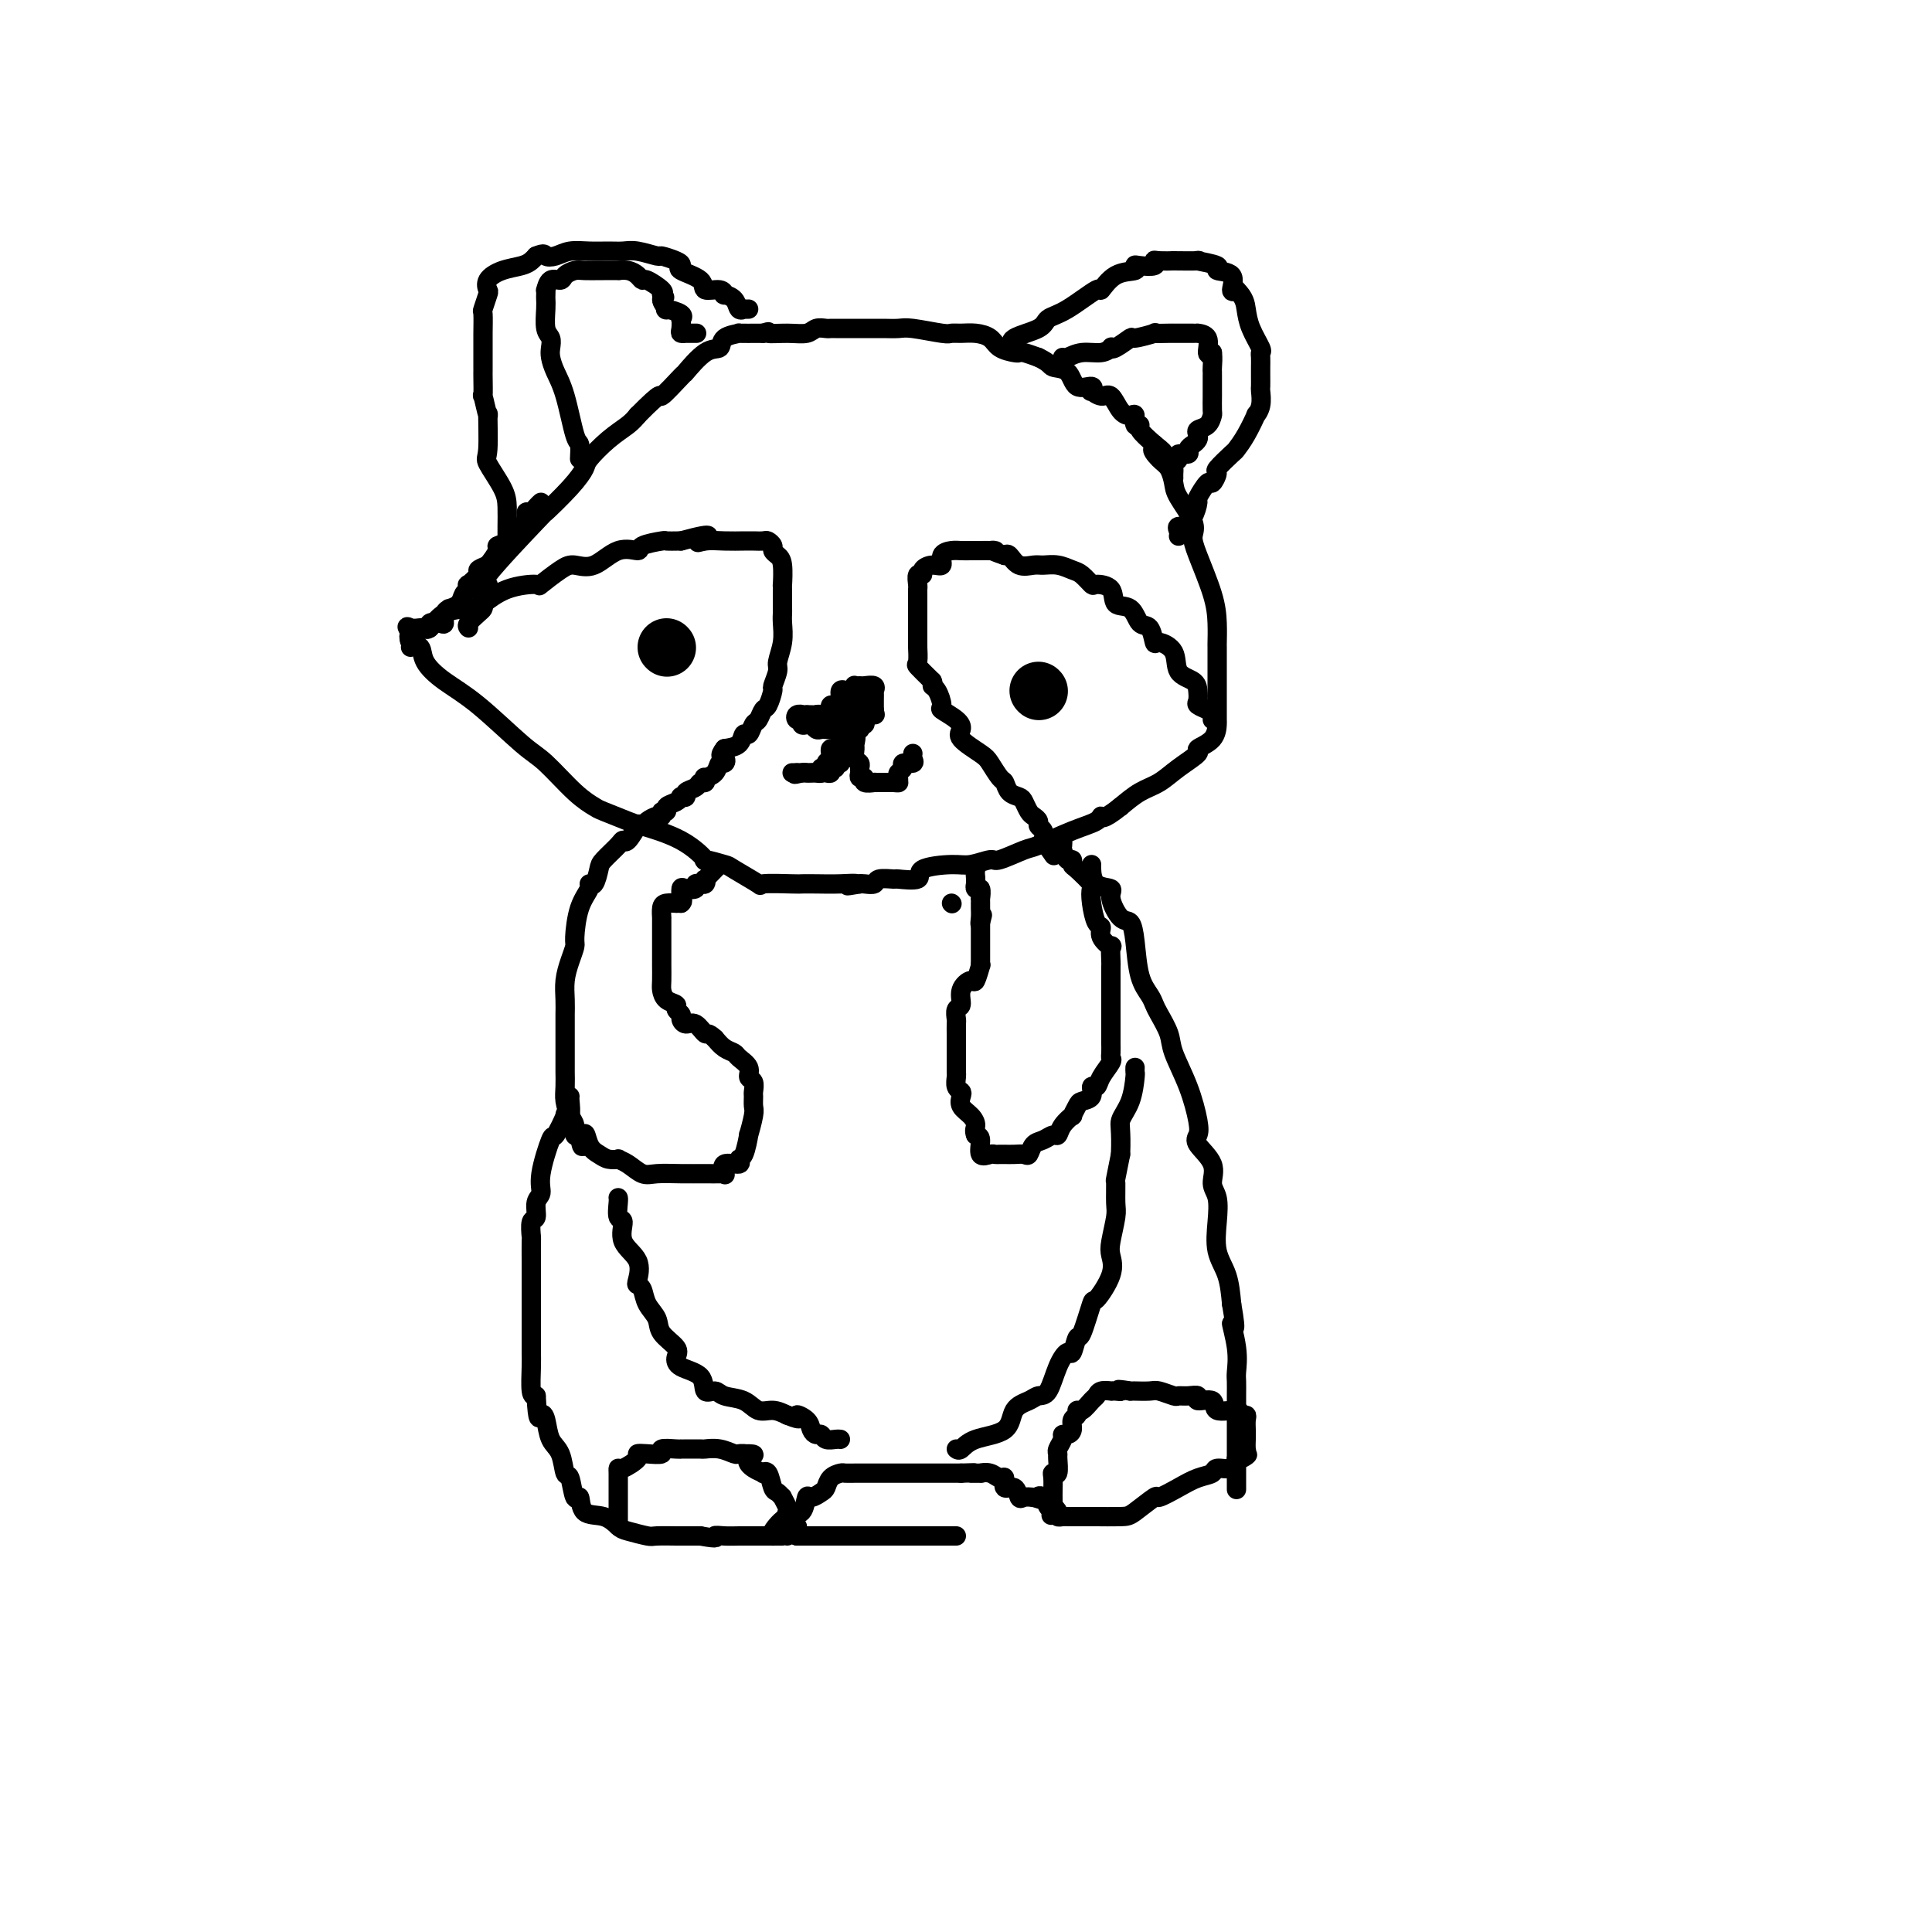 <svg viewBox='0 0 400 400' version='1.1' xmlns='http://www.w3.org/2000/svg' xmlns:xlink='http://www.w3.org/1999/xlink'><g fill='none' stroke='#000000' stroke-width='4' stroke-linecap='round' stroke-linejoin='round'><path d='M97,130c-0.197,-0.221 -0.394,-0.443 0,-1c0.394,-0.557 1.380,-1.450 2,-2c0.620,-0.550 0.874,-0.757 1,-1c0.126,-0.243 0.123,-0.522 0,-1c-0.123,-0.478 -0.367,-1.153 0,-2c0.367,-0.847 1.344,-1.864 1,-2c-0.344,-0.136 -2.008,0.608 0,-2c2.008,-2.608 7.687,-8.570 10,-11c2.313,-2.430 1.258,-1.329 2,-2c0.742,-0.671 3.280,-3.114 5,-5c1.720,-1.886 2.621,-3.215 3,-4c0.379,-0.785 0.236,-1.025 1,-2c0.764,-0.975 2.437,-2.686 4,-4c1.563,-1.314 3.018,-2.233 4,-3c0.982,-0.767 1.491,-1.384 2,-2'/><path d='M132,86c5.688,-5.768 4.407,-3.687 5,-4c0.593,-0.313 3.059,-3.019 4,-4c0.941,-0.981 0.355,-0.239 1,-1c0.645,-0.761 2.519,-3.027 4,-4c1.481,-0.973 2.568,-0.653 3,-1c0.432,-0.347 0.209,-1.361 1,-2c0.791,-0.639 2.598,-0.903 3,-1c0.402,-0.097 -0.599,-0.028 0,0c0.599,0.028 2.800,0.014 5,0'/><path d='M158,69c1.899,-0.614 0.645,-0.151 1,0c0.355,0.151 2.319,-0.012 4,0c1.681,0.012 3.080,0.199 4,0c0.920,-0.199 1.362,-0.785 2,-1c0.638,-0.215 1.471,-0.057 2,0c0.529,0.057 0.753,0.015 1,0c0.247,-0.015 0.517,-0.004 1,0c0.483,0.004 1.179,0.001 2,0c0.821,-0.001 1.766,-0.000 2,0c0.234,0.000 -0.243,0.000 0,0c0.243,-0.000 1.205,-0.001 2,0c0.795,0.001 1.421,0.004 2,0c0.579,-0.004 1.110,-0.015 2,0c0.890,0.015 2.139,0.057 3,0c0.861,-0.057 1.336,-0.212 3,0c1.664,0.212 4.519,0.791 6,1c1.481,0.209 1.589,0.049 2,0c0.411,-0.049 1.126,0.015 2,0c0.874,-0.015 1.908,-0.109 3,0c1.092,0.109 2.241,0.421 3,1c0.759,0.579 1.126,1.426 2,2c0.874,0.574 2.255,0.876 3,1c0.745,0.124 0.854,0.072 1,0c0.146,-0.072 0.327,-0.163 1,0c0.673,0.163 1.836,0.582 3,1'/><path d='M215,74c2.528,1.216 2.348,1.756 3,2c0.652,0.244 2.135,0.194 3,1c0.865,0.806 1.113,2.469 2,3c0.887,0.531 2.412,-0.071 3,0c0.588,0.071 0.240,0.814 0,1c-0.240,0.186 -0.373,-0.184 0,0c0.373,0.184 1.253,0.923 2,1c0.747,0.077 1.362,-0.508 2,0c0.638,0.508 1.300,2.107 2,3c0.700,0.893 1.439,1.078 2,1c0.561,-0.078 0.943,-0.419 1,0c0.057,0.419 -0.212,1.597 0,2c0.212,0.403 0.903,0.032 1,0c0.097,-0.032 -0.401,0.277 0,1c0.401,0.723 1.700,1.862 3,3'/><path d='M239,92c3.681,2.911 0.882,1.190 0,1c-0.882,-0.190 0.153,1.153 1,2c0.847,0.847 1.505,1.199 2,2c0.495,0.801 0.827,2.051 1,3c0.173,0.949 0.186,1.596 1,3c0.814,1.404 2.428,3.564 3,5c0.572,1.436 0.101,2.147 0,3c-0.101,0.853 0.169,1.848 1,4c0.831,2.152 2.223,5.463 3,8c0.777,2.537 0.940,4.302 1,6c0.060,1.698 0.016,3.330 0,4c-0.016,0.670 -0.004,0.377 0,1c0.004,0.623 0.001,2.161 0,3c-0.001,0.839 -0.000,0.979 0,1c0.000,0.021 0.000,-0.078 0,1c-0.000,1.078 0.000,3.334 0,4c-0.000,0.666 -0.001,-0.257 0,0c0.001,0.257 0.002,1.694 0,3c-0.002,1.306 -0.008,2.481 0,3c0.008,0.519 0.029,0.382 0,1c-0.029,0.618 -0.107,1.990 -1,3c-0.893,1.010 -2.601,1.659 -3,2c-0.399,0.341 0.512,0.373 0,1c-0.512,0.627 -2.447,1.848 -4,3c-1.553,1.152 -2.726,2.233 -4,3c-1.274,0.767 -2.650,1.219 -4,2c-1.350,0.781 -2.675,1.890 -4,3'/><path d='M232,167c-3.992,3.197 -3.973,2.189 -4,2c-0.027,-0.189 -0.102,0.440 -1,1c-0.898,0.560 -2.619,1.049 -5,2c-2.381,0.951 -5.421,2.364 -7,3c-1.579,0.636 -1.696,0.496 -3,1c-1.304,0.504 -3.794,1.654 -5,2c-1.206,0.346 -1.128,-0.110 -2,0c-0.872,0.110 -2.693,0.786 -4,1c-1.307,0.214 -2.099,-0.033 -4,0c-1.901,0.033 -4.913,0.348 -6,1c-1.087,0.652 -0.251,1.643 -1,2c-0.749,0.357 -3.083,0.082 -4,0c-0.917,-0.082 -0.417,0.031 -1,0c-0.583,-0.031 -2.249,-0.204 -3,0c-0.751,0.204 -0.587,0.786 -1,1c-0.413,0.214 -1.404,0.061 -2,0c-0.596,-0.061 -0.798,-0.031 -1,0'/><path d='M178,183c-4.599,0.774 -1.598,0.207 -1,0c0.598,-0.207 -1.208,-0.056 -3,0c-1.792,0.056 -3.572,0.018 -5,0c-1.428,-0.018 -2.506,-0.015 -3,0c-0.494,0.015 -0.405,0.044 -2,0c-1.595,-0.044 -4.874,-0.160 -6,0c-1.126,0.160 -0.099,0.596 -1,0c-0.901,-0.596 -3.731,-2.224 -5,-3c-1.269,-0.776 -0.978,-0.698 -2,-1c-1.022,-0.302 -3.359,-0.983 -4,-1c-0.641,-0.017 0.413,0.629 0,0c-0.413,-0.629 -2.294,-2.535 -5,-4c-2.706,-1.465 -6.238,-2.489 -8,-3c-1.762,-0.511 -1.756,-0.507 -3,-1c-1.244,-0.493 -3.738,-1.481 -5,-2c-1.262,-0.519 -1.290,-0.568 -2,-1c-0.710,-0.432 -2.100,-1.248 -4,-3c-1.900,-1.752 -4.310,-4.439 -6,-6c-1.690,-1.561 -2.661,-1.994 -5,-4c-2.339,-2.006 -6.046,-5.583 -9,-8c-2.954,-2.417 -5.156,-3.672 -7,-5c-1.844,-1.328 -3.329,-2.727 -4,-4c-0.671,-1.273 -0.527,-2.420 -1,-3c-0.473,-0.580 -1.564,-0.594 -2,-1c-0.436,-0.406 -0.218,-1.203 0,-2'/><path d='M85,131c-1.187,-1.773 -0.653,-1.206 0,-1c0.653,0.206 1.427,0.052 2,0c0.573,-0.052 0.945,-0.000 1,0c0.055,0.000 -0.205,-0.051 0,0c0.205,0.051 0.877,0.203 1,0c0.123,-0.203 -0.303,-0.762 0,-1c0.303,-0.238 1.333,-0.154 2,0c0.667,0.154 0.970,0.379 1,0c0.030,-0.379 -0.214,-1.362 0,-2c0.214,-0.638 0.884,-0.930 1,-1c0.116,-0.070 -0.322,0.082 0,0c0.322,-0.082 1.405,-0.398 2,-1c0.595,-0.602 0.703,-1.488 1,-2c0.297,-0.512 0.782,-0.648 1,-1c0.218,-0.352 0.169,-0.920 0,-1c-0.169,-0.080 -0.458,0.329 0,0c0.458,-0.329 1.662,-1.396 2,-2c0.338,-0.604 -0.189,-0.744 0,-1c0.189,-0.256 1.095,-0.628 2,-1'/><path d='M101,117c2.510,-2.211 0.785,-0.738 0,0c-0.785,0.738 -0.629,0.741 0,0c0.629,-0.741 1.730,-2.225 2,-3c0.270,-0.775 -0.292,-0.841 0,-1c0.292,-0.159 1.436,-0.411 2,-1c0.564,-0.589 0.546,-1.516 1,-2c0.454,-0.484 1.378,-0.525 2,-1c0.622,-0.475 0.941,-1.385 1,-2c0.059,-0.615 -0.142,-0.936 0,-1c0.142,-0.064 0.626,0.127 1,0c0.374,-0.127 0.639,-0.573 1,-1c0.361,-0.427 0.817,-0.836 1,-1c0.183,-0.164 0.091,-0.082 0,0'/><path d='M105,113c-0.000,-0.344 -0.001,-0.687 0,-1c0.001,-0.313 0.003,-0.595 0,-1c-0.003,-0.405 -0.011,-0.932 0,-2c0.011,-1.068 0.041,-2.678 0,-4c-0.041,-1.322 -0.154,-2.356 -1,-4c-0.846,-1.644 -2.427,-3.896 -3,-5c-0.573,-1.104 -0.140,-1.059 0,-3c0.140,-1.941 -0.015,-5.869 0,-7c0.015,-1.131 0.200,0.535 0,0c-0.200,-0.535 -0.786,-3.270 -1,-4c-0.214,-0.730 -0.057,0.544 0,0c0.057,-0.544 0.015,-2.908 0,-4c-0.015,-1.092 -0.004,-0.913 0,-1c0.004,-0.087 0.001,-0.441 0,-1c-0.001,-0.559 -0.001,-1.324 0,-2c0.001,-0.676 0.004,-1.264 0,-2c-0.004,-0.736 -0.015,-1.621 0,-3c0.015,-1.379 0.054,-3.251 0,-4c-0.054,-0.749 -0.203,-0.375 0,-1c0.203,-0.625 0.757,-2.247 1,-3c0.243,-0.753 0.173,-0.635 0,-1c-0.173,-0.365 -0.450,-1.211 0,-2c0.450,-0.789 1.626,-1.521 3,-2c1.374,-0.479 2.947,-0.706 4,-1c1.053,-0.294 1.587,-0.655 2,-1c0.413,-0.345 0.707,-0.672 1,-1'/><path d='M111,53c1.914,-0.790 1.699,-0.264 2,0c0.301,0.264 1.120,0.267 2,0c0.880,-0.267 1.823,-0.805 3,-1c1.177,-0.195 2.589,-0.048 4,0c1.411,0.048 2.820,-0.002 4,0c1.180,0.002 2.130,0.056 3,0c0.870,-0.056 1.660,-0.222 3,0c1.340,0.222 3.231,0.832 4,1c0.769,0.168 0.417,-0.107 1,0c0.583,0.107 2.101,0.597 3,1c0.899,0.403 1.179,0.720 1,1c-0.179,0.280 -0.818,0.524 0,1c0.818,0.476 3.093,1.185 4,2c0.907,0.815 0.446,1.737 1,2c0.554,0.263 2.123,-0.132 3,0c0.877,0.132 1.062,0.792 1,1c-0.062,0.208 -0.371,-0.035 0,0c0.371,0.035 1.424,0.349 2,1c0.576,0.651 0.677,1.638 1,2c0.323,0.362 0.870,0.097 1,0c0.130,-0.097 -0.157,-0.026 0,0c0.157,0.026 0.759,0.007 1,0c0.241,-0.007 0.120,-0.004 0,0'/><path d='M120,95c0.067,-1.249 0.133,-2.498 0,-3c-0.133,-0.502 -0.467,-0.256 -1,-2c-0.533,-1.744 -1.266,-5.479 -2,-8c-0.734,-2.521 -1.468,-3.828 -2,-5c-0.532,-1.172 -0.860,-2.208 -1,-3c-0.140,-0.792 -0.090,-1.340 0,-2c0.090,-0.660 0.220,-1.433 0,-2c-0.220,-0.567 -0.791,-0.927 -1,-2c-0.209,-1.073 -0.057,-2.860 0,-4c0.057,-1.140 0.017,-1.634 0,-2c-0.017,-0.366 -0.012,-0.605 0,-1c0.012,-0.395 0.030,-0.946 0,-1c-0.030,-0.054 -0.107,0.388 0,0c0.107,-0.388 0.397,-1.607 1,-2c0.603,-0.393 1.518,0.038 2,0c0.482,-0.038 0.533,-0.546 1,-1c0.467,-0.454 1.352,-0.854 2,-1c0.648,-0.146 1.058,-0.039 2,0c0.942,0.039 2.416,0.010 3,0c0.584,-0.010 0.279,0.000 1,0c0.721,-0.000 2.470,-0.010 3,0c0.530,0.010 -0.158,0.039 0,0c0.158,-0.039 1.164,-0.147 2,0c0.836,0.147 1.503,0.551 2,1c0.497,0.449 0.824,0.945 1,1c0.176,0.055 0.201,-0.331 1,0c0.799,0.331 2.371,1.380 3,2c0.629,0.620 0.314,0.810 0,1'/><path d='M137,61c1.319,0.876 0.115,0.565 0,1c-0.115,0.435 0.859,1.618 1,2c0.141,0.382 -0.550,-0.035 0,0c0.550,0.035 2.342,0.521 3,1c0.658,0.479 0.180,0.951 0,1c-0.180,0.049 -0.064,-0.327 0,0c0.064,0.327 0.077,1.356 0,2c-0.077,0.644 -0.244,0.905 0,1c0.244,0.095 0.901,0.026 1,0c0.099,-0.026 -0.358,-0.007 0,0c0.358,0.007 1.531,0.002 2,0c0.469,-0.002 0.235,-0.001 0,0'/><path d='M210,72c-0.525,-0.672 -1.051,-1.345 0,-2c1.051,-0.655 3.677,-1.293 5,-2c1.323,-0.707 1.343,-1.482 2,-2c0.657,-0.518 1.953,-0.779 4,-2c2.047,-1.221 4.846,-3.403 6,-4c1.154,-0.597 0.664,0.390 1,0c0.336,-0.390 1.499,-2.156 3,-3c1.501,-0.844 3.341,-0.766 4,-1c0.659,-0.234 0.139,-0.781 0,-1c-0.139,-0.219 0.105,-0.111 1,0c0.895,0.111 2.441,0.226 3,0c0.559,-0.226 0.131,-0.792 0,-1c-0.131,-0.208 0.034,-0.056 1,0c0.966,0.056 2.734,0.018 3,0c0.266,-0.018 -0.969,-0.015 0,0c0.969,0.015 4.142,0.043 5,0c0.858,-0.043 -0.598,-0.158 0,0c0.598,0.158 3.249,0.589 4,1c0.751,0.411 -0.397,0.801 0,1c0.397,0.199 2.338,0.207 3,1c0.662,0.793 0.046,2.369 0,3c-0.046,0.631 0.477,0.315 1,0'/><path d='M256,60c1.662,1.653 1.819,2.785 2,4c0.181,1.215 0.388,2.514 1,4c0.612,1.486 1.628,3.158 2,4c0.372,0.842 0.100,0.854 0,1c-0.100,0.146 -0.027,0.424 0,1c0.027,0.576 0.007,1.448 0,2c-0.007,0.552 -0.001,0.784 0,1c0.001,0.216 -0.004,0.416 0,1c0.004,0.584 0.017,1.551 0,2c-0.017,0.449 -0.063,0.381 0,1c0.063,0.619 0.234,1.924 0,3c-0.234,1.076 -0.872,1.921 -1,2c-0.128,0.079 0.255,-0.609 0,0c-0.255,0.609 -1.150,2.515 -2,4c-0.850,1.485 -1.657,2.550 -2,3c-0.343,0.450 -0.223,0.286 -1,1c-0.777,0.714 -2.451,2.308 -3,3c-0.549,0.692 0.025,0.484 0,1c-0.025,0.516 -0.650,1.757 -1,2c-0.350,0.243 -0.424,-0.510 -1,0c-0.576,0.510 -1.655,2.284 -2,3c-0.345,0.716 0.044,0.373 0,1c-0.044,0.627 -0.519,2.223 -1,3c-0.481,0.777 -0.966,0.734 -1,1c-0.034,0.266 0.383,0.842 0,1c-0.383,0.158 -1.567,-0.102 -2,0c-0.433,0.102 -0.117,0.566 0,1c0.117,0.434 0.033,0.838 0,1c-0.033,0.162 -0.017,0.081 0,0'/><path d='M220,74c0.188,0.121 0.376,0.242 1,0c0.624,-0.242 1.685,-0.847 3,-1c1.315,-0.153 2.886,0.147 4,0c1.114,-0.147 1.773,-0.742 2,-1c0.227,-0.258 0.024,-0.178 0,0c-0.024,0.178 0.131,0.454 1,0c0.869,-0.454 2.453,-1.638 3,-2c0.547,-0.362 0.056,0.099 1,0c0.944,-0.099 3.324,-0.759 4,-1c0.676,-0.241 -0.353,-0.065 0,0c0.353,0.065 2.087,0.017 3,0c0.913,-0.017 1.004,-0.005 1,0c-0.004,0.005 -0.102,0.001 0,0c0.102,-0.001 0.403,-0.001 1,0c0.597,0.001 1.488,0.001 2,0c0.512,-0.001 0.644,-0.003 1,0c0.356,0.003 0.935,0.012 1,0c0.065,-0.012 -0.385,-0.044 0,0c0.385,0.044 1.604,0.166 2,1c0.396,0.834 -0.030,2.381 0,3c0.030,0.619 0.515,0.309 1,0'/><path d='M251,73c0.155,1.088 0.041,2.306 0,3c-0.041,0.694 -0.011,0.862 0,1c0.011,0.138 0.003,0.244 0,1c-0.003,0.756 -0.000,2.162 0,3c0.000,0.838 -0.002,1.107 0,1c0.002,-0.107 0.007,-0.590 0,0c-0.007,0.590 -0.026,2.252 0,3c0.026,0.748 0.099,0.582 0,1c-0.099,0.418 -0.369,1.422 -1,2c-0.631,0.578 -1.623,0.732 -2,1c-0.377,0.268 -0.137,0.650 0,1c0.137,0.350 0.173,0.667 0,1c-0.173,0.333 -0.553,0.681 -1,1c-0.447,0.319 -0.961,0.610 -1,1c-0.039,0.390 0.396,0.878 0,1c-0.396,0.122 -1.623,-0.122 -2,0c-0.377,0.122 0.095,0.611 0,1c-0.095,0.389 -0.758,0.679 -1,1c-0.242,0.321 -0.065,0.674 0,1c0.065,0.326 0.017,0.626 0,1c-0.017,0.374 -0.005,0.821 0,1c0.005,0.179 0.002,0.089 0,0'/><path d='M85,134c0.092,-0.225 0.184,-0.450 0,-1c-0.184,-0.550 -0.645,-1.426 0,-2c0.645,-0.574 2.396,-0.847 3,-1c0.604,-0.153 0.061,-0.186 0,0c-0.061,0.186 0.361,0.590 1,0c0.639,-0.590 1.497,-2.173 3,-3c1.503,-0.827 3.653,-0.898 5,-1c1.347,-0.102 1.890,-0.233 3,-1c1.110,-0.767 2.785,-2.168 5,-3c2.215,-0.832 4.969,-1.096 6,-1c1.031,0.096 0.340,0.550 1,0c0.660,-0.550 2.672,-2.104 4,-3c1.328,-0.896 1.974,-1.132 3,-1c1.026,0.132 2.433,0.634 4,0c1.567,-0.634 3.293,-2.405 5,-3c1.707,-0.595 3.394,-0.016 4,0c0.606,0.016 0.132,-0.532 1,-1c0.868,-0.468 3.080,-0.857 4,-1c0.920,-0.143 0.549,-0.041 1,0c0.451,0.041 1.726,0.020 3,0'/><path d='M141,112c8.475,-2.321 5.163,-0.622 4,0c-1.163,0.622 -0.175,0.167 1,0c1.175,-0.167 2.538,-0.045 4,0c1.462,0.045 3.023,0.015 4,0c0.977,-0.015 1.371,-0.015 2,0c0.629,0.015 1.492,0.045 2,0c0.508,-0.045 0.662,-0.166 1,0c0.338,0.166 0.861,0.620 1,1c0.139,0.380 -0.106,0.685 0,1c0.106,0.315 0.564,0.639 1,1c0.436,0.361 0.849,0.759 1,2c0.151,1.241 0.041,3.326 0,4c-0.041,0.674 -0.011,-0.064 0,0c0.011,0.064 0.004,0.928 0,2c-0.004,1.072 -0.005,2.350 0,3c0.005,0.650 0.017,0.672 0,1c-0.017,0.328 -0.061,0.960 0,2c0.061,1.040 0.227,2.486 0,4c-0.227,1.514 -0.849,3.096 -1,4c-0.151,0.904 0.167,1.130 0,2c-0.167,0.870 -0.818,2.384 -1,3c-0.182,0.616 0.106,0.335 0,1c-0.106,0.665 -0.606,2.277 -1,3c-0.394,0.723 -0.683,0.556 -1,1c-0.317,0.444 -0.661,1.499 -1,2c-0.339,0.501 -0.674,0.449 -1,1c-0.326,0.551 -0.644,1.704 -1,2c-0.356,0.296 -0.750,-0.267 -1,0c-0.250,0.267 -0.357,1.362 -1,2c-0.643,0.638 -1.821,0.819 -3,1'/><path d='M150,155c-1.407,1.777 -0.423,1.720 0,2c0.423,0.280 0.285,0.897 0,1c-0.285,0.103 -0.716,-0.308 -1,0c-0.284,0.308 -0.419,1.336 -1,2c-0.581,0.664 -1.607,0.966 -2,1c-0.393,0.034 -0.152,-0.198 0,0c0.152,0.198 0.213,0.827 0,1c-0.213,0.173 -0.702,-0.111 -1,0c-0.298,0.111 -0.405,0.617 -1,1c-0.595,0.383 -1.678,0.641 -2,1c-0.322,0.359 0.116,0.817 0,1c-0.116,0.183 -0.786,0.092 -1,0c-0.214,-0.092 0.030,-0.183 0,0c-0.030,0.183 -0.333,0.642 -1,1c-0.667,0.358 -1.697,0.617 -2,1c-0.303,0.383 0.123,0.890 0,1c-0.123,0.110 -0.793,-0.177 -1,0c-0.207,0.177 0.050,0.818 0,1c-0.050,0.182 -0.405,-0.096 -1,0c-0.595,0.096 -1.429,0.564 -2,1c-0.571,0.436 -0.877,0.839 -1,1c-0.123,0.161 -0.061,0.081 0,0'/><path d='M251,149c0.053,-0.335 0.105,-0.670 0,-1c-0.105,-0.330 -0.369,-0.655 -1,-1c-0.631,-0.345 -1.630,-0.709 -2,-1c-0.370,-0.291 -0.110,-0.507 0,-1c0.110,-0.493 0.072,-1.261 0,-2c-0.072,-0.739 -0.176,-1.449 -1,-2c-0.824,-0.551 -2.366,-0.943 -3,-2c-0.634,-1.057 -0.358,-2.778 -1,-4c-0.642,-1.222 -2.201,-1.946 -3,-2c-0.799,-0.054 -0.838,0.563 -1,0c-0.162,-0.563 -0.447,-2.305 -1,-3c-0.553,-0.695 -1.374,-0.345 -2,-1c-0.626,-0.655 -1.056,-2.317 -2,-3c-0.944,-0.683 -2.403,-0.386 -3,-1c-0.597,-0.614 -0.333,-2.139 -1,-3c-0.667,-0.861 -2.264,-1.058 -3,-1c-0.736,0.058 -0.610,0.369 -1,0c-0.390,-0.369 -1.297,-1.420 -2,-2c-0.703,-0.580 -1.203,-0.689 -2,-1c-0.797,-0.311 -1.891,-0.823 -3,-1c-1.109,-0.177 -2.234,-0.020 -3,0c-0.766,0.020 -1.174,-0.098 -2,0c-0.826,0.098 -2.068,0.411 -3,0c-0.932,-0.411 -1.552,-1.546 -2,-2c-0.448,-0.454 -0.724,-0.227 -1,0'/><path d='M208,115c-3.825,-1.309 -2.386,-1.083 -2,-1c0.386,0.083 -0.281,0.022 -1,0c-0.719,-0.022 -1.490,-0.006 -2,0c-0.510,0.006 -0.757,0.003 -1,0c-0.243,-0.003 -0.480,-0.007 -1,0c-0.520,0.007 -1.322,0.026 -2,0c-0.678,-0.026 -1.233,-0.095 -2,0c-0.767,0.095 -1.746,0.355 -2,1c-0.254,0.645 0.215,1.674 0,2c-0.215,0.326 -1.115,-0.049 -2,0c-0.885,0.049 -1.754,0.524 -2,1c-0.246,0.476 0.130,0.952 0,1c-0.130,0.048 -0.767,-0.332 -1,0c-0.233,0.332 -0.062,1.377 0,2c0.062,0.623 0.017,0.823 0,1c-0.017,0.177 -0.004,0.332 0,1c0.004,0.668 0.001,1.849 0,3c-0.001,1.151 -0.000,2.271 0,3c0.000,0.729 -0.000,1.068 0,1c0.000,-0.068 0.001,-0.543 0,0c-0.001,0.543 -0.002,2.105 0,3c0.002,0.895 0.009,1.124 0,1c-0.009,-0.124 -0.033,-0.600 0,0c0.033,0.600 0.124,2.277 0,3c-0.124,0.723 -0.464,0.492 0,1c0.464,0.508 1.732,1.754 3,3'/><path d='M193,141c0.423,0.831 -0.020,0.908 0,1c0.020,0.092 0.504,0.199 1,1c0.496,0.801 1.005,2.296 1,3c-0.005,0.704 -0.524,0.615 0,1c0.524,0.385 2.090,1.242 3,2c0.910,0.758 1.165,1.415 1,2c-0.165,0.585 -0.749,1.097 0,2c0.749,0.903 2.829,2.196 4,3c1.171,0.804 1.431,1.119 2,2c0.569,0.881 1.448,2.329 2,3c0.552,0.671 0.778,0.565 1,1c0.222,0.435 0.440,1.412 1,2c0.560,0.588 1.460,0.787 2,1c0.540,0.213 0.718,0.438 1,1c0.282,0.562 0.668,1.459 1,2c0.332,0.541 0.611,0.725 1,1c0.389,0.275 0.888,0.641 1,1c0.112,0.359 -0.162,0.712 0,1c0.162,0.288 0.761,0.511 1,1c0.239,0.489 0.120,1.245 0,2'/><path d='M216,174c3.833,5.500 1.917,2.750 0,0'/><path d='M136,135c0.000,0.000 0.100,0.100 0.1,0.1'/><path d='M214,141c0.000,0.000 0.100,0.100 0.1,0.1'/><path d='M175,148c-0.333,-0.000 -0.666,-0.000 -1,0c-0.334,0.000 -0.668,0.000 -1,0c-0.332,-0.000 -0.660,-0.001 -1,0c-0.340,0.001 -0.692,0.004 -1,0c-0.308,-0.004 -0.573,-0.015 -1,0c-0.427,0.015 -1.015,0.056 -1,0c0.015,-0.056 0.633,-0.207 1,0c0.367,0.207 0.484,0.774 1,1c0.516,0.226 1.431,0.113 2,0c0.569,-0.113 0.792,-0.226 1,0c0.208,0.226 0.402,0.792 1,1c0.598,0.208 1.599,0.060 2,0c0.401,-0.060 0.200,-0.030 0,0'/><path d='M177,150c1.168,0.536 0.088,0.877 0,1c-0.088,0.123 0.814,0.029 1,0c0.186,-0.029 -0.345,0.006 -1,0c-0.655,-0.006 -1.433,-0.053 -2,0c-0.567,0.053 -0.923,0.208 -1,0c-0.077,-0.208 0.124,-0.777 0,-1c-0.124,-0.223 -0.572,-0.098 -1,0c-0.428,0.098 -0.837,0.171 -1,0c-0.163,-0.171 -0.082,-0.585 0,-1'/><path d='M172,149c-0.777,-0.337 -0.218,-0.681 0,-1c0.218,-0.319 0.096,-0.615 0,-1c-0.096,-0.385 -0.165,-0.860 0,-1c0.165,-0.140 0.564,0.053 1,0c0.436,-0.053 0.909,-0.353 1,-1c0.091,-0.647 -0.200,-1.641 0,-2c0.200,-0.359 0.890,-0.082 1,0c0.110,0.082 -0.359,-0.031 0,0c0.359,0.031 1.548,0.205 2,0c0.452,-0.205 0.167,-0.788 0,-1c-0.167,-0.212 -0.217,-0.053 0,0c0.217,0.053 0.699,-0.002 1,0c0.301,0.002 0.420,0.060 1,0c0.580,-0.060 1.619,-0.237 2,0c0.381,0.237 0.102,0.890 0,1c-0.102,0.110 -0.027,-0.321 0,0c0.027,0.321 0.007,1.394 0,2c-0.007,0.606 -0.002,0.745 0,1c0.002,0.255 0.001,0.628 0,1'/><path d='M181,147c0.109,1.000 0.383,0.999 0,1c-0.383,0.001 -1.421,0.004 -2,0c-0.579,-0.004 -0.698,-0.015 -1,0c-0.302,0.015 -0.788,0.057 -1,0c-0.212,-0.057 -0.151,-0.211 0,0c0.151,0.211 0.391,0.789 0,1c-0.391,0.211 -1.414,0.056 -2,0c-0.586,-0.056 -0.735,-0.014 -1,0c-0.265,0.014 -0.644,0.000 -1,0c-0.356,-0.000 -0.687,0.014 -1,0c-0.313,-0.014 -0.609,-0.056 -1,0c-0.391,0.056 -0.878,0.211 -1,0c-0.122,-0.211 0.122,-0.789 0,-1c-0.122,-0.211 -0.610,-0.057 -1,0c-0.390,0.057 -0.683,0.016 -1,0c-0.317,-0.016 -0.659,-0.008 -1,0'/><path d='M167,148c-2.336,0.172 -1.177,0.102 -1,0c0.177,-0.102 -0.629,-0.237 -1,0c-0.371,0.237 -0.307,0.847 0,1c0.307,0.153 0.856,-0.151 1,0c0.144,0.151 -0.116,0.759 0,1c0.116,0.241 0.608,0.117 1,0c0.392,-0.117 0.682,-0.228 1,0c0.318,0.228 0.662,0.793 1,1c0.338,0.207 0.668,0.055 1,0c0.332,-0.055 0.666,-0.015 1,0c0.334,0.015 0.667,0.004 1,0c0.333,-0.004 0.667,-0.002 1,0'/><path d='M173,151c1.128,0.464 0.947,0.126 1,0c0.053,-0.126 0.339,-0.038 1,0c0.661,0.038 1.698,0.025 2,0c0.302,-0.025 -0.129,-0.062 0,0c0.129,0.062 0.819,0.224 1,0c0.181,-0.224 -0.148,-0.834 0,-1c0.148,-0.166 0.772,0.110 1,0c0.228,-0.110 0.058,-0.607 0,-1c-0.058,-0.393 -0.005,-0.683 0,-1c0.005,-0.317 -0.037,-0.662 0,-1c0.037,-0.338 0.153,-0.668 0,-1c-0.153,-0.332 -0.577,-0.666 -1,-1'/><path d='M178,145c-0.414,-0.606 -0.948,-0.121 -1,0c-0.052,0.121 0.378,-0.122 0,0c-0.378,0.122 -1.565,0.610 -2,1c-0.435,0.390 -0.116,0.682 0,1c0.116,0.318 0.031,0.663 0,1c-0.031,0.337 -0.008,0.668 0,1c0.008,0.332 0.002,0.666 0,1c-0.002,0.334 0.000,0.667 0,1c-0.000,0.333 -0.003,0.667 0,1c0.003,0.333 0.011,0.667 0,1c-0.011,0.333 -0.041,0.667 0,1c0.041,0.333 0.155,0.667 0,1c-0.155,0.333 -0.577,0.667 -1,1'/><path d='M174,156c-0.554,2.172 0.063,2.102 0,2c-0.063,-0.102 -0.804,-0.238 -1,0c-0.196,0.238 0.155,0.848 0,1c-0.155,0.152 -0.815,-0.156 -1,0c-0.185,0.156 0.105,0.774 0,1c-0.105,0.226 -0.605,0.061 -1,0c-0.395,-0.061 -0.683,-0.016 -1,0c-0.317,0.016 -0.662,0.004 -1,0c-0.338,-0.004 -0.669,-0.001 -1,0c-0.331,0.001 -0.660,0.000 -1,0c-0.340,-0.000 -0.689,-0.000 -1,0c-0.311,0.000 -0.584,0.000 -1,0c-0.416,-0.000 -0.976,-0.000 -1,0c-0.024,0.000 0.488,0.000 1,0'/><path d='M165,160c-1.213,0.619 0.253,0.167 1,0c0.747,-0.167 0.773,-0.049 1,0c0.227,0.049 0.653,0.028 1,0c0.347,-0.028 0.614,-0.063 1,0c0.386,0.063 0.892,0.224 1,0c0.108,-0.224 -0.181,-0.833 0,-1c0.181,-0.167 0.832,0.109 1,0c0.168,-0.109 -0.148,-0.603 0,-1c0.148,-0.397 0.762,-0.698 1,-1c0.238,-0.302 0.102,-0.606 0,-1c-0.102,-0.394 -0.171,-0.879 0,-1c0.171,-0.121 0.582,0.122 1,0c0.418,-0.122 0.844,-0.610 1,-1c0.156,-0.390 0.042,-0.682 0,-1c-0.042,-0.318 -0.012,-0.662 0,-1c0.012,-0.338 0.006,-0.669 0,-1'/><path d='M174,151c0.569,-1.268 0.491,-0.438 1,0c0.509,0.438 1.604,0.484 2,1c0.396,0.516 0.092,1.500 0,2c-0.092,0.500 0.028,0.515 0,1c-0.028,0.485 -0.205,1.440 0,2c0.205,0.560 0.791,0.723 1,1c0.209,0.277 0.040,0.666 0,1c-0.040,0.334 0.050,0.611 0,1c-0.050,0.389 -0.238,0.889 0,1c0.238,0.111 0.904,-0.166 1,0c0.096,0.166 -0.378,0.777 0,1c0.378,0.223 1.610,0.060 2,0c0.390,-0.060 -0.060,-0.016 0,0c0.060,0.016 0.632,0.004 1,0c0.368,-0.004 0.534,-0.001 1,0c0.466,0.001 1.233,0.001 2,0'/><path d='M185,162c1.311,0.142 1.088,-0.003 1,0c-0.088,0.003 -0.040,0.155 0,0c0.040,-0.155 0.071,-0.615 0,-1c-0.071,-0.385 -0.243,-0.694 0,-1c0.243,-0.306 0.902,-0.607 1,-1c0.098,-0.393 -0.366,-0.876 0,-1c0.366,-0.124 1.562,0.111 2,0c0.438,-0.111 0.118,-0.568 0,-1c-0.118,-0.432 -0.034,-0.838 0,-1c0.034,-0.162 0.017,-0.081 0,0'/></g>
<g fill='none' stroke='#000000' stroke-width='12' stroke-linecap='round' stroke-linejoin='round'><path d='M215,143c0.000,0.000 0.100,0.100 0.1,0.1'/><path d='M138,134c0.000,0.000 0.100,0.100 0.1,0.1'/></g>
<g fill='none' stroke='#000000' stroke-width='4' stroke-linecap='round' stroke-linejoin='round'><path d='M132,171c0.198,-0.342 0.396,-0.684 0,0c-0.396,0.684 -1.388,2.394 -2,3c-0.612,0.606 -0.846,0.107 -1,0c-0.154,-0.107 -0.228,0.177 -1,1c-0.772,0.823 -2.244,2.183 -3,3c-0.756,0.817 -0.798,1.090 -1,2c-0.202,0.910 -0.566,2.457 -1,3c-0.434,0.543 -0.939,0.080 -1,0c-0.061,-0.080 0.321,0.221 0,1c-0.321,0.779 -1.344,2.035 -2,4c-0.656,1.965 -0.946,4.640 -1,6c-0.054,1.360 0.129,1.404 0,2c-0.129,0.596 -0.571,1.743 -1,3c-0.429,1.257 -0.847,2.622 -1,4c-0.153,1.378 -0.041,2.767 0,4c0.041,1.233 0.011,2.309 0,3c-0.011,0.691 -0.003,0.995 0,2c0.003,1.005 0.001,2.709 0,4c-0.001,1.291 -0.001,2.169 0,3c0.001,0.831 0.003,1.616 0,2c-0.003,0.384 -0.011,0.367 0,1c0.011,0.633 0.041,1.914 0,3c-0.041,1.086 -0.152,1.976 0,3c0.152,1.024 0.566,2.182 1,3c0.434,0.818 0.886,1.297 1,2c0.114,0.703 -0.110,1.629 0,2c0.110,0.371 0.555,0.185 1,0'/><path d='M120,235c0.656,4.857 0.797,1.000 1,0c0.203,-1.000 0.470,0.856 1,2c0.530,1.144 1.324,1.576 2,2c0.676,0.424 1.234,0.839 2,1c0.766,0.161 1.740,0.068 2,0c0.260,-0.068 -0.193,-0.109 0,0c0.193,0.109 1.031,0.369 2,1c0.969,0.631 2.070,1.633 3,2c0.930,0.367 1.689,0.098 3,0c1.311,-0.098 3.175,-0.024 5,0c1.825,0.024 3.610,-0.001 5,0c1.390,0.001 2.384,0.030 3,0c0.616,-0.030 0.854,-0.117 1,0c0.146,0.117 0.199,0.438 0,0c-0.199,-0.438 -0.652,-1.636 0,-2c0.652,-0.364 2.408,0.106 3,0c0.592,-0.106 0.019,-0.788 0,-1c-0.019,-0.212 0.517,0.046 1,-1c0.483,-1.046 0.914,-3.398 1,-4c0.086,-0.602 -0.173,0.544 0,0c0.173,-0.544 0.780,-2.780 1,-4c0.220,-1.220 0.055,-1.425 0,-2c-0.055,-0.575 0.001,-1.519 0,-2c-0.001,-0.481 -0.060,-0.500 0,-1c0.060,-0.500 0.238,-1.482 0,-2c-0.238,-0.518 -0.893,-0.572 -1,-1c-0.107,-0.428 0.333,-1.231 0,-2c-0.333,-0.769 -1.440,-1.505 -2,-2c-0.560,-0.495 -0.574,-0.749 -1,-1c-0.426,-0.251 -1.265,-0.500 -2,-1c-0.735,-0.500 -1.368,-1.250 -2,-2'/><path d='M148,215c-1.597,-1.494 -1.590,-0.729 -2,-1c-0.410,-0.271 -1.239,-1.578 -2,-2c-0.761,-0.422 -1.456,0.041 -2,0c-0.544,-0.041 -0.937,-0.588 -1,-1c-0.063,-0.412 0.204,-0.691 0,-1c-0.204,-0.309 -0.878,-0.648 -1,-1c-0.122,-0.352 0.307,-0.719 0,-1c-0.307,-0.281 -1.350,-0.478 -2,-1c-0.650,-0.522 -0.906,-1.370 -1,-2c-0.094,-0.630 -0.025,-1.042 0,-2c0.025,-0.958 0.007,-2.462 0,-3c-0.007,-0.538 -0.002,-0.109 0,0c0.002,0.109 0.000,-0.102 0,-1c-0.000,-0.898 -0.000,-2.482 0,-3c0.000,-0.518 0.000,0.029 0,0c-0.000,-0.029 0.000,-0.634 0,-1c-0.000,-0.366 -0.000,-0.495 0,-1c0.000,-0.505 0.000,-1.387 0,-2c-0.000,-0.613 -0.000,-0.955 0,-1c0.000,-0.045 0.002,0.209 0,0c-0.002,-0.209 -0.007,-0.879 0,-1c0.007,-0.121 0.026,0.307 0,0c-0.026,-0.307 -0.095,-1.350 0,-2c0.095,-0.650 0.355,-0.906 1,-1c0.645,-0.094 1.674,-0.025 2,0c0.326,0.025 -0.050,0.007 0,0c0.050,-0.007 0.525,-0.004 1,0'/><path d='M141,187c0.617,-0.413 0.159,-0.947 0,-1c-0.159,-0.053 -0.019,0.374 0,0c0.019,-0.374 -0.082,-1.550 0,-2c0.082,-0.450 0.347,-0.173 1,0c0.653,0.173 1.695,0.244 2,0c0.305,-0.244 -0.128,-0.802 0,-1c0.128,-0.198 0.817,-0.037 1,0c0.183,0.037 -0.140,-0.050 0,0c0.140,0.050 0.742,0.237 1,0c0.258,-0.237 0.172,-0.899 0,-1c-0.172,-0.101 -0.431,0.357 0,0c0.431,-0.357 1.552,-1.531 2,-2c0.448,-0.469 0.224,-0.235 0,0'/><path d='M220,174c0.022,0.372 0.044,0.744 0,1c-0.044,0.256 -0.155,0.395 0,1c0.155,0.605 0.575,1.676 1,2c0.425,0.324 0.857,-0.097 1,0c0.143,0.097 -0.001,0.713 0,1c0.001,0.287 0.146,0.245 1,1c0.854,0.755 2.415,2.306 3,3c0.585,0.694 0.193,0.531 0,1c-0.193,0.469 -0.188,1.570 0,3c0.188,1.430 0.558,3.189 1,4c0.442,0.811 0.956,0.673 1,1c0.044,0.327 -0.380,1.119 0,2c0.380,0.881 1.566,1.850 2,2c0.434,0.150 0.116,-0.519 0,0c-0.116,0.519 -0.031,2.227 0,3c0.031,0.773 0.008,0.613 0,1c-0.008,0.387 -0.002,1.322 0,2c0.002,0.678 0.001,1.099 0,2c-0.001,0.901 -0.000,2.283 0,3c0.000,0.717 0.000,0.770 0,1c-0.000,0.230 -0.000,0.637 0,1c0.000,0.363 0.000,0.681 0,1'/><path d='M230,210c-0.000,2.340 -0.000,1.189 0,1c0.000,-0.189 0.000,0.583 0,1c-0.000,0.417 -0.001,0.479 0,1c0.001,0.521 0.002,1.500 0,2c-0.002,0.500 -0.007,0.521 0,1c0.007,0.479 0.028,1.415 0,2c-0.028,0.585 -0.103,0.821 0,1c0.103,0.179 0.383,0.303 0,1c-0.383,0.697 -1.430,1.966 -2,3c-0.570,1.034 -0.663,1.834 -1,2c-0.337,0.166 -0.918,-0.301 -1,0c-0.082,0.301 0.334,1.372 0,2c-0.334,0.628 -1.417,0.815 -2,1c-0.583,0.185 -0.667,0.369 -1,1c-0.333,0.631 -0.914,1.709 -1,2c-0.086,0.291 0.325,-0.206 0,0c-0.325,0.206 -1.386,1.115 -2,2c-0.614,0.885 -0.781,1.747 -1,2c-0.219,0.253 -0.492,-0.104 -1,0c-0.508,0.104 -1.252,0.669 -2,1c-0.748,0.331 -1.499,0.428 -2,1c-0.501,0.572 -0.750,1.617 -1,2c-0.250,0.383 -0.501,0.103 -1,0c-0.499,-0.103 -1.246,-0.028 -2,0c-0.754,0.028 -1.516,0.010 -2,0c-0.484,-0.010 -0.689,-0.013 -1,0c-0.311,0.013 -0.727,0.042 -1,0c-0.273,-0.042 -0.403,-0.156 -1,0c-0.597,0.156 -1.661,0.580 -2,0c-0.339,-0.580 0.046,-2.166 0,-3c-0.046,-0.834 -0.523,-0.917 -1,-1'/><path d='M202,235c-0.436,-0.975 -0.025,-1.413 0,-2c0.025,-0.587 -0.337,-1.322 -1,-2c-0.663,-0.678 -1.628,-1.299 -2,-2c-0.372,-0.701 -0.152,-1.482 0,-2c0.152,-0.518 0.237,-0.771 0,-1c-0.237,-0.229 -0.796,-0.432 -1,-1c-0.204,-0.568 -0.055,-1.499 0,-2c0.055,-0.501 0.015,-0.572 0,-1c-0.015,-0.428 -0.004,-1.213 0,-2c0.004,-0.787 0.001,-1.577 0,-2c-0.001,-0.423 0.000,-0.479 0,-1c-0.000,-0.521 -0.001,-1.506 0,-2c0.001,-0.494 0.005,-0.498 0,-1c-0.005,-0.502 -0.017,-1.503 0,-2c0.017,-0.497 0.064,-0.492 0,-1c-0.064,-0.508 -0.239,-1.531 0,-2c0.239,-0.469 0.891,-0.386 1,-1c0.109,-0.614 -0.325,-1.925 0,-3c0.325,-1.075 1.407,-1.913 2,-2c0.593,-0.087 0.695,0.577 1,0c0.305,-0.577 0.814,-2.396 1,-3c0.186,-0.604 0.050,0.007 0,0c-0.050,-0.007 -0.013,-0.631 0,-1c0.013,-0.369 0.004,-0.484 0,-1c-0.004,-0.516 -0.001,-1.434 0,-2c0.001,-0.566 0.000,-0.781 0,-1c-0.000,-0.219 -0.000,-0.444 0,-1c0.000,-0.556 0.000,-1.445 0,-2c-0.000,-0.555 -0.000,-0.778 0,-1'/><path d='M203,191c0.773,-3.061 0.207,-0.714 0,0c-0.207,0.714 -0.055,-0.205 0,-1c0.055,-0.795 0.015,-1.465 0,-2c-0.015,-0.535 -0.003,-0.936 0,-1c0.003,-0.064 -0.003,0.208 0,0c0.003,-0.208 0.015,-0.897 0,-1c-0.015,-0.103 -0.057,0.379 0,0c0.057,-0.379 0.211,-1.621 0,-2c-0.211,-0.379 -0.789,0.105 -1,0c-0.211,-0.105 -0.057,-0.797 0,-1c0.057,-0.203 0.016,0.085 0,0c-0.016,-0.085 -0.008,-0.542 0,-1'/><path d='M202,182c-0.155,-1.786 -0.042,-1.750 0,-2c0.042,-0.250 0.012,-0.786 0,-1c-0.012,-0.214 -0.006,-0.107 0,0'/><path d='M118,227c-0.034,0.092 -0.069,0.184 0,1c0.069,0.816 0.241,2.356 0,3c-0.241,0.644 -0.896,0.391 -1,0c-0.104,-0.391 0.341,-0.922 0,0c-0.341,0.922 -1.468,3.295 -2,4c-0.532,0.705 -0.467,-0.259 -1,1c-0.533,1.259 -1.663,4.741 -2,7c-0.337,2.259 0.120,3.296 0,4c-0.120,0.704 -0.817,1.074 -1,2c-0.183,0.926 0.147,2.407 0,3c-0.147,0.593 -0.771,0.300 -1,1c-0.229,0.700 -0.061,2.395 0,3c0.061,0.605 0.016,0.120 0,1c-0.016,0.880 -0.004,3.127 0,4c0.004,0.873 0.001,0.373 0,1c-0.001,0.627 -0.000,2.379 0,4c0.000,1.621 0.000,3.109 0,4c-0.000,0.891 0.000,1.184 0,2c-0.000,0.816 -0.001,2.156 0,3c0.001,0.844 0.003,1.193 0,2c-0.003,0.807 -0.011,2.072 0,3c0.011,0.928 0.041,1.519 0,3c-0.041,1.481 -0.155,3.852 0,5c0.155,1.148 0.577,1.074 1,1'/><path d='M111,289c0.329,6.007 0.651,4.525 1,4c0.349,-0.525 0.723,-0.092 1,1c0.277,1.092 0.455,2.844 1,4c0.545,1.156 1.456,1.715 2,3c0.544,1.285 0.721,3.298 1,4c0.279,0.702 0.662,0.095 1,1c0.338,0.905 0.633,3.321 1,4c0.367,0.679 0.806,-0.379 1,0c0.194,0.379 0.143,2.196 1,3c0.857,0.804 2.622,0.594 4,1c1.378,0.406 2.370,1.429 3,2c0.630,0.571 0.898,0.689 2,1c1.102,0.311 3.038,0.815 4,1c0.962,0.185 0.951,0.049 2,0c1.049,-0.049 3.157,-0.013 4,0c0.843,0.013 0.419,0.004 1,0c0.581,-0.004 2.166,-0.001 3,0c0.834,0.001 0.917,0.001 1,0'/><path d='M145,318c4.312,0.774 3.091,0.207 3,0c-0.091,-0.207 0.946,-0.056 2,0c1.054,0.056 2.125,0.015 3,0c0.875,-0.015 1.555,-0.004 2,0c0.445,0.004 0.655,0.001 1,0c0.345,-0.001 0.824,-0.000 1,0c0.176,0.000 0.047,0.000 1,0c0.953,-0.000 2.987,-0.000 4,0c1.013,0.000 1.004,0.000 1,0c-0.004,-0.000 -0.002,-0.000 0,0'/><path d='M128,316c0.000,-0.893 0.000,-1.786 0,-2c-0.000,-0.214 -0.000,0.251 0,0c0.000,-0.251 0.000,-1.219 0,-2c-0.000,-0.781 -0.000,-1.376 0,-2c0.000,-0.624 0.001,-1.276 0,-2c-0.001,-0.724 -0.003,-1.521 0,-2c0.003,-0.479 0.010,-0.640 0,-1c-0.010,-0.360 -0.037,-0.920 0,-1c0.037,-0.080 0.137,0.319 1,0c0.863,-0.319 2.487,-1.357 3,-2c0.513,-0.643 -0.087,-0.890 0,-1c0.087,-0.110 0.861,-0.082 2,0c1.139,0.082 2.645,0.218 3,0c0.355,-0.218 -0.440,-0.790 0,-1c0.440,-0.210 2.115,-0.056 3,0c0.885,0.056 0.981,0.015 1,0c0.019,-0.015 -0.039,-0.005 0,0c0.039,0.005 0.175,0.005 1,0c0.825,-0.005 2.340,-0.015 3,0c0.660,0.015 0.467,0.057 1,0c0.533,-0.057 1.792,-0.211 3,0c1.208,0.211 2.364,0.788 3,1c0.636,0.212 0.753,0.061 1,0c0.247,-0.061 0.623,-0.030 1,0'/><path d='M154,301c3.603,-0.034 1.609,0.380 1,1c-0.609,0.620 0.165,1.445 1,2c0.835,0.555 1.729,0.841 2,1c0.271,0.159 -0.081,0.190 0,0c0.081,-0.190 0.595,-0.603 1,0c0.405,0.603 0.701,2.221 1,3c0.299,0.779 0.602,0.719 1,1c0.398,0.281 0.890,0.903 1,1c0.110,0.097 -0.163,-0.330 0,0c0.163,0.330 0.761,1.417 1,2c0.239,0.583 0.120,0.663 0,1c-0.120,0.337 -0.243,0.930 0,1c0.243,0.070 0.850,-0.384 1,0c0.150,0.384 -0.156,1.605 0,2c0.156,0.395 0.774,-0.038 1,0c0.226,0.038 0.061,0.546 0,1c-0.061,0.454 -0.016,0.853 0,1c0.016,0.147 0.005,0.042 0,0c-0.005,-0.042 -0.002,-0.021 0,0'/><path d='M165,318c0.310,0.000 0.620,0.000 1,0c0.380,0.000 0.831,0.000 1,0c0.169,0.000 0.058,0.000 1,0c0.942,0.000 2.939,0.000 4,0c1.061,0.000 1.185,0.000 2,0c0.815,0.000 2.320,0.000 3,0c0.680,0.000 0.537,0.000 1,0c0.463,0.000 1.534,0.000 3,0c1.466,0.000 3.328,0.000 4,0c0.672,0.000 0.155,0.000 1,0c0.845,0.000 3.054,0.000 4,0c0.946,0.000 0.630,0.000 1,0c0.370,0.000 1.426,0.000 2,0c0.574,-0.000 0.665,-0.000 1,0c0.335,0.000 0.913,0.000 1,0c0.087,-0.000 -0.317,0.000 0,0c0.317,0.000 1.355,0.000 2,0c0.645,0.000 0.899,0.000 1,0c0.101,0.000 0.051,0.000 0,0'/><path d='M160,318c0.069,0.024 0.137,0.047 0,0c-0.137,-0.047 -0.480,-0.166 0,-1c0.480,-0.834 1.781,-2.384 3,-3c1.219,-0.616 2.354,-0.296 3,-1c0.646,-0.704 0.802,-2.430 1,-3c0.198,-0.570 0.438,0.015 1,0c0.562,-0.015 1.445,-0.631 2,-1c0.555,-0.369 0.781,-0.491 1,-1c0.219,-0.509 0.429,-1.404 1,-2c0.571,-0.596 1.501,-0.892 2,-1c0.499,-0.108 0.565,-0.029 1,0c0.435,0.029 1.238,0.008 2,0c0.762,-0.008 1.483,-0.002 2,0c0.517,0.002 0.832,0.001 2,0c1.168,-0.001 3.191,-0.000 4,0c0.809,0.000 0.405,0.000 1,0c0.595,-0.000 2.188,-0.000 3,0c0.812,0.000 0.842,0.000 1,0c0.158,-0.000 0.444,-0.000 1,0c0.556,0.000 1.380,0.000 2,0c0.620,-0.000 1.034,-0.000 2,0c0.966,0.000 2.483,0.000 4,0'/><path d='M199,305c4.502,-0.153 2.256,-0.037 2,0c-0.256,0.037 1.477,-0.006 2,0c0.523,0.006 -0.163,0.062 0,0c0.163,-0.062 1.175,-0.243 2,0c0.825,0.243 1.464,0.910 2,1c0.536,0.090 0.969,-0.396 1,0c0.031,0.396 -0.340,1.675 0,2c0.340,0.325 1.390,-0.305 2,0c0.610,0.305 0.780,1.544 1,2c0.220,0.456 0.492,0.130 1,0c0.508,-0.130 1.254,-0.065 2,0'/><path d='M214,310c2.499,0.807 1.248,0.324 1,0c-0.248,-0.324 0.507,-0.489 1,0c0.493,0.489 0.723,1.634 1,2c0.277,0.366 0.600,-0.045 1,0c0.400,0.045 0.878,0.548 1,1c0.122,0.452 -0.111,0.853 0,1c0.111,0.147 0.567,0.039 1,0c0.433,-0.039 0.844,-0.011 1,0c0.156,0.011 0.059,0.003 0,0c-0.059,-0.003 -0.079,-0.001 1,0c1.079,0.001 3.257,0.003 4,0c0.743,-0.003 0.052,-0.010 1,0c0.948,0.010 3.534,0.035 5,0c1.466,-0.035 1.813,-0.132 3,-1c1.187,-0.868 3.215,-2.508 4,-3c0.785,-0.492 0.327,0.165 1,0c0.673,-0.165 2.478,-1.153 4,-2c1.522,-0.847 2.761,-1.553 4,-2c1.239,-0.447 2.476,-0.635 3,-1c0.524,-0.365 0.333,-0.906 1,-1c0.667,-0.094 2.190,0.259 3,0c0.810,-0.259 0.905,-1.129 1,-2'/><path d='M256,302c3.935,-1.796 1.772,-0.287 1,0c-0.772,0.287 -0.154,-0.648 0,-1c0.154,-0.352 -0.155,-0.123 0,0c0.155,0.123 0.774,0.139 1,0c0.226,-0.139 0.061,-0.431 0,-1c-0.061,-0.569 -0.017,-1.413 0,-2c0.017,-0.587 0.005,-0.918 0,-1c-0.005,-0.082 -0.005,0.084 0,0c0.005,-0.084 0.016,-0.419 0,-1c-0.016,-0.581 -0.058,-1.407 0,-2c0.058,-0.593 0.215,-0.951 0,-1c-0.215,-0.049 -0.801,0.212 -1,0c-0.199,-0.212 -0.009,-0.898 -1,-1c-0.991,-0.102 -3.161,0.379 -4,0c-0.839,-0.379 -0.348,-1.619 -1,-2c-0.652,-0.381 -2.449,0.095 -3,0c-0.551,-0.095 0.144,-0.761 0,-1c-0.144,-0.239 -1.125,-0.050 -2,0c-0.875,0.050 -1.643,-0.039 -2,0c-0.357,0.039 -0.301,0.207 -1,0c-0.699,-0.207 -2.151,-0.787 -3,-1c-0.849,-0.213 -1.093,-0.057 -2,0c-0.907,0.057 -2.475,0.015 -3,0c-0.525,-0.015 -0.007,-0.004 0,0c0.007,0.004 -0.496,0.002 -1,0'/><path d='M234,288c-3.814,-0.619 -2.349,-0.167 -2,0c0.349,0.167 -0.417,0.048 -1,0c-0.583,-0.048 -0.981,-0.025 -1,0c-0.019,0.025 0.342,0.053 0,0c-0.342,-0.053 -1.388,-0.187 -2,0c-0.612,0.187 -0.790,0.694 -1,1c-0.210,0.306 -0.453,0.410 -1,1c-0.547,0.590 -1.400,1.667 -2,2c-0.600,0.333 -0.948,-0.079 -1,0c-0.052,0.079 0.192,0.647 0,1c-0.192,0.353 -0.821,0.489 -1,1c-0.179,0.511 0.092,1.397 0,2c-0.092,0.603 -0.546,0.921 -1,1c-0.454,0.079 -0.906,-0.083 -1,0c-0.094,0.083 0.172,0.412 0,1c-0.172,0.588 -0.782,1.436 -1,2c-0.218,0.564 -0.044,0.846 0,1c0.044,0.154 -0.041,0.181 0,1c0.041,0.819 0.207,2.430 0,3c-0.207,0.570 -0.788,0.099 -1,0c-0.212,-0.099 -0.057,0.175 0,1c0.057,0.825 0.015,2.200 0,3c-0.015,0.800 -0.004,1.023 0,1c0.004,-0.023 0.001,-0.292 0,0c-0.001,0.292 -0.001,1.146 0,2'/><path d='M218,312c-0.667,3.000 -0.333,1.500 0,0'/><path d='M226,179c-0.019,0.105 -0.038,0.211 0,1c0.038,0.789 0.132,2.262 1,3c0.868,0.738 2.509,0.743 3,1c0.491,0.257 -0.168,0.767 0,2c0.168,1.233 1.162,3.187 2,4c0.838,0.813 1.520,0.483 2,1c0.480,0.517 0.757,1.880 1,4c0.243,2.120 0.450,4.997 1,7c0.550,2.003 1.441,3.131 2,4c0.559,0.869 0.786,1.479 1,2c0.214,0.521 0.415,0.955 1,2c0.585,1.045 1.555,2.703 2,4c0.445,1.297 0.365,2.233 1,4c0.635,1.767 1.986,4.366 3,7c1.014,2.634 1.693,5.304 2,7c0.307,1.696 0.244,2.420 0,3c-0.244,0.580 -0.667,1.017 0,2c0.667,0.983 2.426,2.513 3,4c0.574,1.487 -0.036,2.931 0,4c0.036,1.069 0.717,1.764 1,3c0.283,1.236 0.169,3.012 0,5c-0.169,1.988 -0.392,4.189 0,6c0.392,1.811 1.398,3.232 2,5c0.602,1.768 0.801,3.884 1,6'/><path d='M255,270c1.332,7.639 0.161,4.238 0,4c-0.161,-0.238 0.689,2.688 1,5c0.311,2.312 0.083,4.008 0,5c-0.083,0.992 -0.022,1.278 0,2c0.022,0.722 0.006,1.878 0,3c-0.006,1.122 -0.002,2.208 0,3c0.002,0.792 0.000,1.290 0,2c-0.000,0.710 -0.000,1.631 0,3c0.000,1.369 0.000,3.187 0,4c-0.000,0.813 -0.000,0.621 0,1c0.000,0.379 0.000,1.328 0,2c-0.000,0.672 -0.000,1.067 0,1c0.000,-0.067 0.000,-0.595 0,0c-0.000,0.595 -0.000,2.313 0,3c0.000,0.687 0.000,0.344 0,0'/><path d='M197,187c0.000,0.000 0.100,0.100 0.1,0.1'/><path d='M128,248c-0.010,-0.023 -0.020,-0.047 0,0c0.020,0.047 0.069,0.164 0,1c-0.069,0.836 -0.257,2.392 0,3c0.257,0.608 0.958,0.268 1,1c0.042,0.732 -0.574,2.537 0,4c0.574,1.463 2.338,2.583 3,4c0.662,1.417 0.223,3.131 0,4c-0.223,0.869 -0.231,0.893 0,1c0.231,0.107 0.700,0.297 1,1c0.300,0.703 0.430,1.917 1,3c0.570,1.083 1.578,2.034 2,3c0.422,0.966 0.257,1.948 1,3c0.743,1.052 2.393,2.174 3,3c0.607,0.826 0.169,1.355 0,2c-0.169,0.645 -0.069,1.406 1,2c1.069,0.594 3.108,1.023 4,2c0.892,0.977 0.636,2.504 1,3c0.364,0.496 1.346,-0.040 2,0c0.654,0.040 0.979,0.654 2,1c1.021,0.346 2.738,0.423 4,1c1.262,0.577 2.071,1.655 3,2c0.929,0.345 1.980,-0.044 3,0c1.020,0.044 2.010,0.522 3,1'/><path d='M163,293c3.748,1.514 2.118,0.300 2,0c-0.118,-0.300 1.277,0.316 2,1c0.723,0.684 0.775,1.437 1,2c0.225,0.563 0.624,0.935 1,1c0.376,0.065 0.728,-0.179 1,0c0.272,0.179 0.465,0.780 1,1c0.535,0.220 1.413,0.059 2,0c0.587,-0.059 0.882,-0.017 1,0c0.118,0.017 0.059,0.008 0,0'/><path d='M198,300c0.254,0.195 0.509,0.389 1,0c0.491,-0.389 1.220,-1.362 3,-2c1.780,-0.638 4.613,-0.941 6,-2c1.387,-1.059 1.330,-2.874 2,-4c0.670,-1.126 2.067,-1.564 3,-2c0.933,-0.436 1.402,-0.870 2,-1c0.598,-0.130 1.326,0.044 2,-1c0.674,-1.044 1.293,-3.307 2,-5c0.707,-1.693 1.503,-2.816 2,-3c0.497,-0.184 0.694,0.571 1,0c0.306,-0.571 0.720,-2.470 1,-3c0.280,-0.530 0.425,0.307 1,-1c0.575,-1.307 1.579,-4.760 2,-6c0.421,-1.240 0.260,-0.269 1,-1c0.740,-0.731 2.380,-3.166 3,-5c0.620,-1.834 0.219,-3.067 0,-4c-0.219,-0.933 -0.256,-1.567 0,-3c0.256,-1.433 0.803,-3.666 1,-5c0.197,-1.334 0.042,-1.770 0,-3c-0.042,-1.230 0.027,-3.254 0,-4c-0.027,-0.746 -0.151,-0.213 0,-1c0.151,-0.787 0.575,-2.893 1,-5'/><path d='M232,239c0.204,-5.288 -0.285,-6.009 0,-7c0.285,-0.991 1.344,-2.252 2,-4c0.656,-1.748 0.908,-3.984 1,-5c0.092,-1.016 0.025,-0.812 0,-1c-0.025,-0.188 -0.007,-0.768 0,-1c0.007,-0.232 0.004,-0.116 0,0'/></g>
</svg>